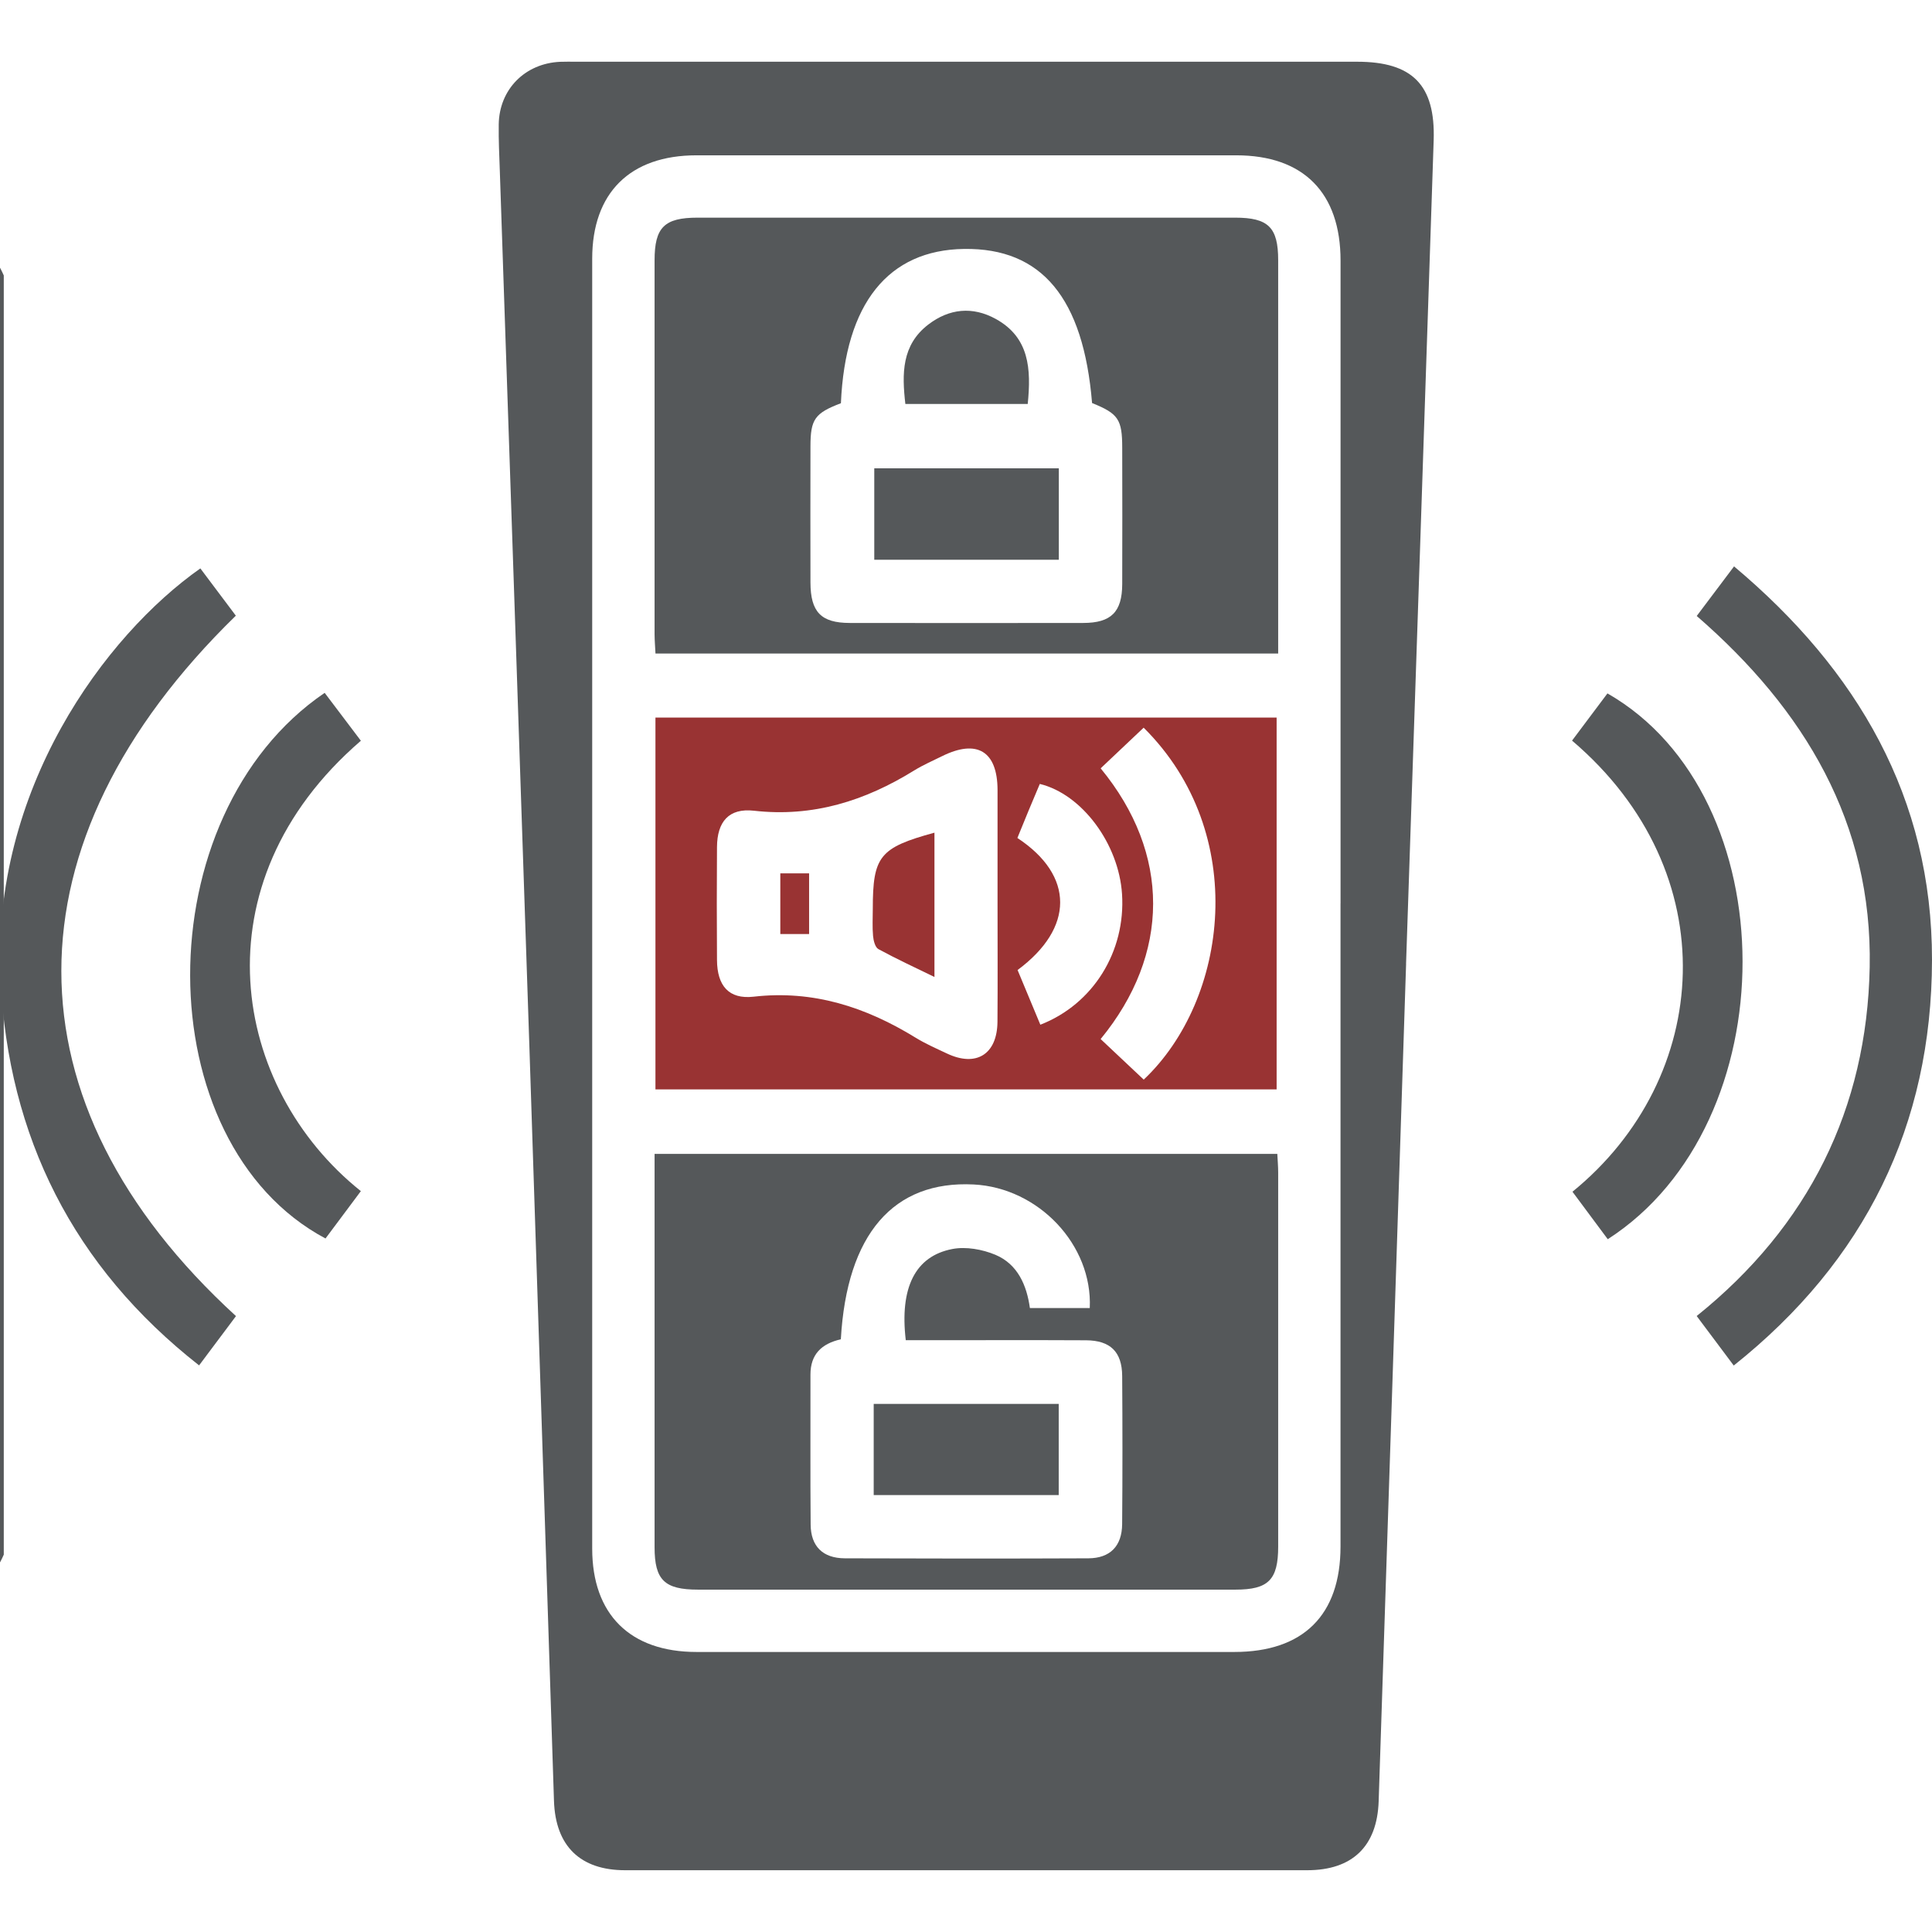 <svg xmlns="http://www.w3.org/2000/svg" viewBox="0 0 512 512"><defs><style> .cls-1 { fill: #55585a; } .cls-1, .cls-2 { stroke-width: 0px; } .cls-2 { fill: #933; } </style></defs><g id="_Слой_7" data-name="Слой 7"><path class="cls-1" d="M1,73v339c-4.45,10.19-12.36,13.17-23.19,13.15-146.13-.23-292.25-.15-438.38-.16-2,0-4.01.08-6-.06-11.36-.77-20-6.08-25.31-16.14-10.5-19.89,3.8-43.56,26.53-43.75,26.32-.22,52.65-.05,78.98-.06,1.74,0,3.48,0,5.56,0V60h6.72c117.3,0,234.6.1,351.9-.16,10.85-.02,18.73,2.99,23.19,13.16ZM-133.99,150.07c0,2.97-.07,5.29.01,7.61.33,9.69,7.53,17.16,17.2,17.25,20.16.18,40.33.18,60.5,0,9.69-.08,17.03-7.51,17.22-17.2.2-10.16.2-20.33,0-30.5-.19-9.69-7.55-17.09-17.25-17.17-20.16-.16-40.33-.17-60.5,0-9.67.09-16.85,7.56-17.17,17.26-.08,2.43-.01,4.87-.01,7.67-10.25,0-19.89-.1-29.52.02-13.82.18-24.94,9.73-27.14,23.31-.45,2.77-.33,5.65-.33,8.48-.03,12.96-.01,25.92-.01,38.81-15.83,4.16-25.35,14.11-29.4,29.08h-45.6c0-8.75.04-17.21,0-25.68-.06-11.81-7.21-18.98-19-19.02-15.67-.05-31.33-.05-47,0-11.81.04-18.96,7.19-18.98,19.02-.04,22.33-.04,44.67,0,67,.02,11.78,7.22,18.92,19.06,18.96,13.5.05,27.03-.57,40.49.15,18.6.99,26.9-6.48,25.51-25.77-.46-6.38-.07-12.83-.07-19.13h45.69c4.1,15.57,14.05,25.09,29.31,29.23,0,7.49,0,14.65,0,21.81,0,7.17-.1,14.34.04,21.5.29,15.05,12.02,26.82,27.06,27.18,6.16.15,12.33.04,18.5.04,3.75,0,7.5,0,11.4,0,0,2.95-.05,5.11,0,7.28.26,10.24,7.52,17.62,17.8,17.68,19.83.12,39.67.13,59.5,0,10.03-.07,17.45-7.39,17.63-17.32.19-10.16.2-20.34,0-30.5-.2-9.46-7.45-16.95-16.84-17.05-20.33-.21-40.67-.2-61-.01-9.65.09-16.78,7.61-17.08,17.35-.08,2.43-.01,4.85-.01,7.53-10.49,0-20.31.2-30.11-.07-6.45-.18-11.62-5.06-11.74-11.43-.29-14.64-.09-29.3-.09-43.84,19.9-7.5,29.67-19.46,29.91-36.43.25-17.65-9.08-29.54-29.94-37.91,0-14.38-.16-28.87.07-43.35.1-6.44,5.03-11.56,11.4-11.77,9.96-.33,19.93-.09,30.5-.09Z"></path></g><g id="_Слой_8" data-name="Слой 8"><g><path class="cls-1" d="M372.63,255.46c-2.42,73.96-4.82,147.92-7.27,221.88-.4,11.99-7,18.29-18.95,18.29-60.24.02-120.48.02-180.72,0-11.9,0-18.48-6.37-18.88-18.37-2.19-66.57-4.3-133.13-6.51-199.7-2.57-77.4-5.22-154.8-7.84-232.2-.14-4.13-.35-8.26-.29-12.39.13-9.29,6.97-16.19,16.3-16.59,1.37-.06,2.75-.02,4.13-.02,69.02,0,138.03,0,207.05,0,14.64,0,20.77,6.15,20.29,20.82-2.4,72.76-4.87,145.51-7.32,218.27ZM355.26,239.46c0-56.8,0-113.59,0-170.39,0-17.99-9.83-27.91-27.66-27.91-47.68,0-95.35,0-143.03,0-17.6,0-27.63,9.95-27.63,27.41,0,113.94,0,227.88,0,341.82,0,17.45,10.05,27.4,27.65,27.4,47.5,0,95.01,0,142.51,0,18.3,0,28.15-9.78,28.15-27.94,0-56.8,0-113.59,0-170.39Z"></path><path class="cls-1" d="M53.1,150.64c3.14,4.19,6.3,8.38,9.4,12.52-61.65,60.09-61.68,129.17.04,185.62-3.1,4.13-6.24,8.33-9.78,13.06C19.36,335.65,2.24,301.29.15,259.69c-2.54-50.5,27.71-91.3,52.95-109.06Z"></path><path class="cls-1" d="M449.65,163.24c3.28-4.36,6.36-8.45,9.89-13.14,32.72,27.47,52.52,61.33,52.46,104.32-.07,43.72-17.7,79.72-52.54,107.46-3.43-4.58-6.49-8.67-9.82-13.12,29.65-23.81,45.12-54.98,45.85-92.46.73-38.16-17.15-68.17-45.84-93.06Z"></path><path class="cls-1" d="M95.63,196.31c-43.95,37.92-34.18,92.06,0,119.35-3.12,4.17-6.25,8.37-9.37,12.55-47.65-25.4-47.93-112.12-.22-144.6,3.14,4.15,6.29,8.33,9.6,12.7Z"></path><path class="cls-1" d="M426.07,328.4c-3.25-4.37-6.31-8.48-9.35-12.58,37.01-30.1,40.99-84.59-.11-119.55,3.12-4.16,6.26-8.35,9.38-12.51,47.64,27.27,47.81,113.93.09,144.64Z"></path><path class="cls-1" d="M173.47,305.79h165.03c.08,1.68.23,3.33.23,4.98.01,33.03.02,66.06,0,99.09,0,8.8-2.58,11.41-11.31,11.41-47.48,0-94.96,0-142.44,0-8.88,0-11.5-2.55-11.51-11.2-.01-33.2,0-66.4,0-99.6v-4.67ZM222.82,354.93c-5.14,1.17-8.05,4.01-8.04,9.37.03,13.25-.07,26.5.05,39.75.05,5.76,3.24,8.9,9.07,8.92,21.51.08,43.02.09,64.54,0,5.76-.03,8.89-3.24,8.94-9.06.11-13.08.1-26.16.01-39.24-.04-6.41-3.12-9.44-9.58-9.48-13.94-.07-27.88-.02-41.82-.02-2.01,0-4.02,0-5.95,0-1.64-13.89,2.47-22.28,12.35-24.17,3.6-.69,7.94.09,11.39,1.53,5.96,2.5,8.33,8.16,9.15,14.11h15.87c.77-16.73-13.58-31.87-30.77-32.74-21.26-1.08-33.62,13.17-35.2,41.03Z"></path><path class="cls-1" d="M338.73,173.19h-165.02c-.09-1.79-.23-3.45-.24-5.11-.01-33.03-.02-66.06,0-99.09,0-8.75,2.59-11.31,11.4-11.31,47.48,0,94.96,0,142.44,0,8.82,0,11.42,2.57,11.42,11.29.01,33.03,0,66.06,0,99.09v5.12ZM222.87,106.85c-6.94,2.64-8.08,4.24-8.09,11.43-.02,12.03-.03,24.06,0,36.09.02,7.82,2.8,10.71,10.41,10.72,20.63.03,41.25.03,61.88,0,7.4-.01,10.3-2.91,10.33-10.29.05-12.03.02-24.06,0-36.09,0-7.59-1.03-9.09-7.99-11.9-2.29-27.82-13.33-41.12-33.9-40.84-20.1.27-31.51,14.41-32.66,40.89Z"></path><path class="cls-2" d="M173.7,288.7v-98.54h164.62v98.54h-164.62ZM264.36,239.79c0-10.15.02-20.3,0-30.45-.03-10.28-5.45-13.55-14.74-8.93-2.46,1.22-5.01,2.32-7.34,3.76-13.03,8.07-26.83,12.44-42.46,10.68-6.67-.75-9.76,2.89-9.81,9.62-.07,9.98-.07,19.96,0,29.94.04,6.79,3.1,10.47,9.71,9.72,15.82-1.8,29.74,2.76,42.93,10.87,2.62,1.61,5.48,2.86,8.28,4.18,7.77,3.69,13.34.23,13.41-8.41.08-10.32.02-20.65.02-30.97ZM291.68,203.61c18.6,22.58,18.49,49.25,0,71.75,3.8,3.57,7.62,7.17,11.42,10.75,22.39-21.12,28.14-65.31-.02-93.27-3.8,3.6-7.61,7.2-11.4,10.78ZM275.7,271.56c14.03-5.44,22.64-19.45,21.65-34.63-.86-13.29-10.6-26.46-21.79-29.18-.98,2.32-1.98,4.67-2.96,7.04-1.02,2.47-2.02,4.95-2.98,7.28,15.15,9.99,15.06,23.88.05,35,1.99,4.79,4.02,9.64,6.03,14.48Z"></path><path class="cls-1" d="M231.54,396.21v-24.16h49.03v24.16h-49.03Z"></path><path class="cls-1" d="M280.6,148.34h-48.91v-24.23h48.91v24.23Z"></path><path class="cls-1" d="M272.36,107.06h-32.43c-.92-7.98-1.01-15.63,6.09-21.06,5.53-4.23,11.71-4.88,17.9-1.46,8.86,4.9,9.38,13.2,8.44,22.52Z"></path><path class="cls-2" d="M247.64,220.67v38.24c-5.19-2.53-10.11-4.8-14.86-7.39-.86-.47-1.3-2.25-1.41-3.47-.22-2.39-.07-4.8-.07-7.21,0-13.94,1.81-16.2,16.33-20.17Z"></path><path class="cls-2" d="M214.42,247.53h-7.63v-16.08h7.63v16.08Z"></path></g></g></svg>